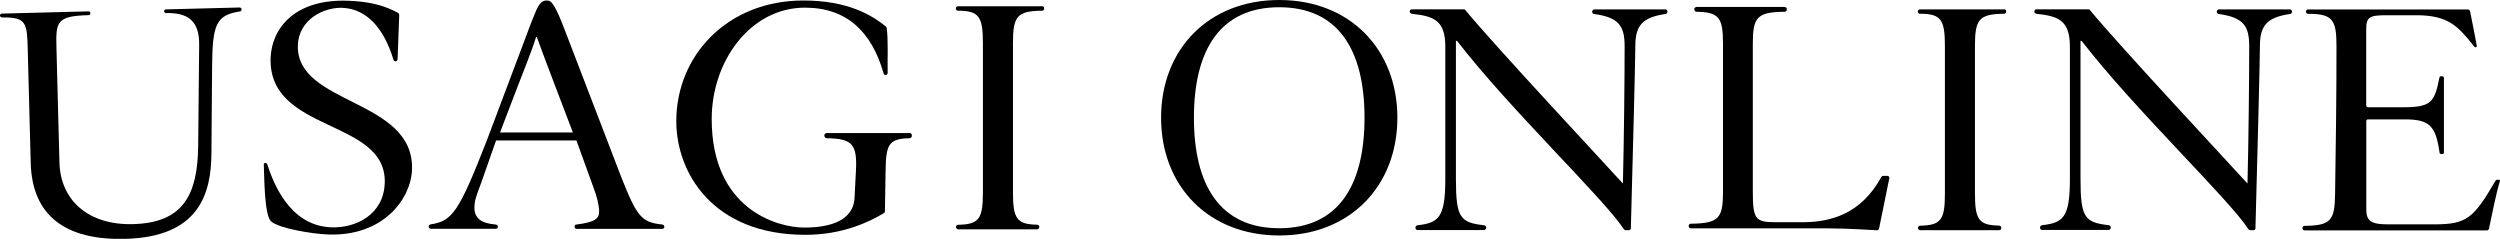 <?xml version="1.0" encoding="UTF-8"?><svg id="_レイヤー_2" xmlns="http://www.w3.org/2000/svg" viewBox="0 0 303.64 29"><defs><style>.cls-1{stroke-width:0px;}</style></defs><g id="txt"><path class="cls-1" d="m0,1.9s-.03-.25.26-.25c.27,0,8.96-.23,10.49-.27.19,0,.23.16.23.24,0,.07-.03.22-.21.22-3.95.1-4,.81-3.91,4.08l.36,13.83c.12,4.51,3.44,7.62,8.95,7.47,6.13-.16,7.83-3.62,7.9-9.49l.12-12.26c.05-3.02-1.46-3.95-4.03-3.88-.21,0-.23-.24-.23-.24,0,0,.02-.21.23-.21.19,0,7.54-.2,8.94-.23.21,0,.24.17.24.21,0,.09-.02.24-.17.26-2.89.47-3.38,1.45-3.41,6.86l-.08,10.25c0,5.08-1.53,10.29-10.46,10.52-7.22.19-11.33-2.77-11.49-9.25l-.36-13.74c-.08-3.24-.16-3.94-3.08-3.9C0,2.11,0,1.9,0,1.9Z"/><path class="cls-1" d="m48.49,1.77c0,.09-.2,5.41-.2,5.41,0,0,0,.25-.26.27-.13,0-.22-.13-.24-.19-1.18-3.91-3.31-6.2-6.23-6.31-2.14-.08-5.26,1.34-5.38,4.53-.27,7.31,14.18,6.47,13.86,15.14-.13,3.54-3.49,8.11-10.19,7.86-1.93-.07-6.05-.75-6.94-1.61-.81-.79-.8-5.28-.87-6.91,0-.06.06-.17.19-.17.12,0,.21.09.22.13.64,1.95,2.56,7.5,7.78,7.69,2.97.11,6.36-1.52,6.5-5.37.29-7.87-14.19-6.04-13.86-15.22.13-3.54,2.89-7.17,9.41-6.93,2.14.08,4.1.4,6.07,1.47.04.02.13.12.12.21Z"/><path class="cls-1" d="m80.45,27.27c-2.51-.27-3.06-.87-5.01-5.8l-6.48-16.88c-1.11-2.96-1.78-4.45-2.35-4.51-.4-.04-.92-.11-1.47,1.15-.19.45-.48,1.15-.6,1.46-.12.34-5.47,14.52-5.47,14.52-3.32,8.46-4.11,9.65-6.77,10.04-.08.01-.24.09-.24.28,0,.24.27.26.27.26h7.88s.26,0,.26-.26c0-.17-.15-.26-.25-.26-1.64-.13-2.6-.67-2.6-2.04,0-.83.22-1.44.79-2.93l1.84-5.24h9.76l2.06,5.68c.44,1.14.7,2.23.7,2.98,0,.85-.57,1.28-2.75,1.55-.07,0-.23.04-.23.27,0,.25.25.26.25.26h10.41s.23,0,.24-.25c0-.19-.16-.27-.24-.28Zm-19.72-11.18l2.23-5.82c.35-.92,1.62-4.03,2.15-5.78h.09c.13.48,4.38,11.6,4.38,11.6h-8.84Z"/><path class="cls-1" d="m169.72,14.3c0,8.31-5.77,14.3-14.35,14.3s-14.35-5.98-14.35-14.3,5.77-14.3,14.35-14.3,14.35,5.98,14.35,14.3Zm-24.71,0c0,8.31,3.25,13.42,10.36,13.42s10.36-5.1,10.36-13.42-3.25-13.42-10.36-13.42-10.36,5.1-10.36,13.42Z"/><path class="cls-1" d="m110.49,16.16h-10.06s-.31.01-.31.3c0,.23.2.33.3.33,3.07.04,3.71.71,3.54,3.94l-.17,3.28c-.08,2.01-1.67,3.63-6.11,3.63-3.29,0-11.24-2.23-11.24-13.18,0-7.09,4.74-13.53,11.32-13.53,5.13,0,8.11,2.97,9.55,7.95,0,0,0,0,0,.01.02.13.12.22.25.22,0,0,0,0,0,0,0,0,0,0,0,0,0,0,0,0,0,0,.14,0,.25-.12.25-.26,0,0,0-.01,0-.01-.03-1.82.08-3.9-.11-5.43,0-.01,0-.03-.02-.05-.01-.05-.04-.09-.07-.12,0,0,0-.01,0-.01-1.72-1.39-4.62-3.17-10.04-3.17-9.19,0-15.43,6.65-15.43,14.67,0,6.13,4.32,13.79,15.68,13.79,4.52,0,7.76-1.57,9.51-2.62,0,0,0,0,.01-.01.15-.07.14-.26.14-.26l.08-4.9c.04-3.21.4-3.89,2.92-3.94.09,0,.28-.11.28-.32,0-.03-.02-.32-.31-.32Z"/><path class="cls-1" d="m126.53.76h-10.18c-.23,0-.26.26-.26.26,0,0,0,.28.26.28,2.55,0,3.03.72,3.03,3.94v18.12c0,3.22-.47,3.9-3.02,3.94,0,0,0,0,0,0,0,0,0,0-.01,0h0s0,0,0,0c-.14.01-.24.13-.24.27,0,.15.12.28.27.28,0,0,0,0,0,0h0s9.56,0,9.56,0c0,0,.01,0,.02,0,.15,0,.27-.12.27-.28,0,0,0,0,0-.01h0s0,0,0,0c0-.13-.09-.22-.21-.25-.01,0-.03-.02-.04-.02-2.48-.04-2.95-.72-2.95-3.94V5.24c0-3.24.48-3.91,3.54-3.94.25,0,.25-.27.25-.27,0,0,.03-.27-.26-.27Z"/><path class="cls-1" d="m243.37,1.14h-10.18c-.23,0-.26.25-.26.25,0,0,0,.28.26.28,2.55,0,3.03.71,3.03,3.9v17.94c0,3.18-.47,3.86-3.02,3.9,0,0,0,0,0,0,0,0,0,0-.01,0h0s0,0,0,0c-.13.01-.24.13-.24.27,0,.15.12.28.27.28,0,0,0,0,0,0h0s9.56,0,9.56,0c0,0,.01,0,.02,0,.15,0,.27-.12.27-.28,0,0,0,0,0-.01h0s0,0,0,0c0-.12-.09-.22-.21-.25-.01,0-.03-.02-.04-.02-2.48-.04-2.95-.71-2.95-3.9V5.57c0-3.21.48-3.87,3.54-3.9.25,0,.25-.27.25-.27,0,0,.03-.27-.26-.27Z"/><path class="cls-1" d="m202.2,1.14h-8.56c-.22,0-.27.27-.27.27,0,0,.03.29.25.29,2.97.41,3.7,1.42,3.7,3.91,0,4.12-.08,11.57-.21,16.68-2.02-2.23-15.66-16.83-19.12-21.05-.05-.05-.1-.11-.2-.11h-6.31s0,0,0,0c-.14,0-.25.11-.26.25h0s0,0,0,.01c0,0,0,0,0,.01,0,.13.1.24.22.26.01,0,.02.01.04.02,2.71.27,4.06.85,4.06,3.96v16.17c0,4.67-.86,5.25-3.35,5.55h0s0,0,0,0c0,0,0,0-.01,0,0,0,0,0,0,0-.14.01-.26.13-.27.28,0,0,0,.01,0,.01h0c0,.17.13.3.29.3.02,0,.04,0,.05-.01h7.97c.16,0,.29-.13.29-.29,0-.15-.11-.28-.26-.29,0,0-.02,0-.02,0,0,0,0,0,0,0-2.84-.34-3.4-.86-3.4-5.56V4.96h.13c6.49,8.39,17.86,19.18,20.26,22.87.06.06.12.13.24.13h.38c.06,0,.13-.02.2-.11.05-.06.04-.17.04-.22.21-7.59.54-20.44.54-22.02,0-2.45.8-3.5,3.66-3.91.2,0,.24-.24.24-.3s-.05-.26-.28-.26Z"/><path class="cls-1" d="m278.06,1.14h-8.56c-.22,0-.27.27-.27.27,0,0,.03.29.25.29,2.97.41,3.7,1.42,3.7,3.91,0,4.12-.08,11.57-.21,16.68-2.02-2.23-15.66-16.83-19.12-21.05-.05-.05-.1-.11-.2-.11h-6.31s0,0,0,0c-.14,0-.25.11-.26.25h0s0,0,0,.01c0,0,0,0,0,.01,0,.13.1.24.22.26.01,0,.03.02.04.02,2.71.27,4.06.85,4.06,3.96v16.16c0,4.67-.86,5.25-3.35,5.55h0s0,0,0,0c0,0,0,0-.01,0,0,0,0,0,0,0-.14.01-.26.13-.27.28,0,0,0,.01,0,.01h0c0,.17.13.3.29.3.02,0,.04,0,.05-.01h7.97c.16,0,.29-.13.29-.29,0-.15-.12-.28-.26-.29,0,0-.02,0-.02,0,0,0,0,0,0,0-2.84-.34-3.4-.86-3.4-5.56V4.96h.13c6.49,8.39,17.86,19.18,20.26,22.87.06.06.12.13.24.13h.38c.06,0,.13-.02.2-.11.05-.06.04-.17.04-.22.21-7.59.54-20.44.54-22.02,0-2.45.8-3.5,3.66-3.91.2,0,.24-.24.24-.3s-.05-.26-.28-.26Z"/><path class="cls-1" d="m229.48,21.69s.03-.33-.26-.33h-.48s-.16,0-.25.15c-2.44,4.46-6.11,5.48-9.57,5.48h-3.29c-2.44,0-2.74-.39-2.74-3.73V5.33c0-3.21.48-3.87,3.86-3.9.09,0,.27-.05.27-.31s-.27-.28-.27-.28h-10.7s-.27.05-.27.27.17.32.25.32c2.76.04,3.24.7,3.24,3.9v17.94c0,3.2-.48,3.87-3.88,3.9-.09,0-.29.05-.29.26,0,.31.28.3.28.3h14.46c1.31,0,2.7,0,4.09.04,1.31.04,2.66.12,4.02.2,0,0,0,0,0,0,0,0,0,0,0,0,.23,0,.28-.24.28-.24,0,0,1.23-6.02,1.23-6.04Z"/><path class="cls-1" d="m303.52,21.83h-.21c-.1,0-.17.05-.22.13,0,0-.01,0-.01.01-2.63,4.51-3.45,5.28-7.42,5.28h-5.56c-2.06,0-2.7-.35-2.7-1.82v-10.69c0-.27.23-.24.23-.24h4.48c2.98,0,3.73.8,4.19,4.04,0,.14.14.17.18.17h.17c.09,0,.18-.07.18-.19v-9.06s-.03-.2-.19-.2-.15,0-.15,0c0,0,0,0,0,0h-.02c-.1,0-.18.08-.19.18,0,0,0,0,0,0-.61,3.05-1,3.59-4.56,3.59h-4.1s-.23,0-.23-.24V3.58c0-1.52.38-1.73,2.49-1.73h3.62c3.9,0,5.1,1.39,6.98,3.78.11.12.21.12.21.12,0,0,.13-.01.13-.16s-.81-4.21-.81-4.21c0,0,0-.01-.01-.02-.03-.12-.12-.2-.24-.21h0s0,0,0,0h-19.42c-.26,0-.27.25-.27.25,0,0,0,.28.29.28,2.94,0,3.42.71,3.42,3.9,0,6.24-.08,12.31-.17,17.95-.04,3.21-.48,3.87-3.69,3.9-.27,0-.27.27-.27.27,0,0-.03.28.27.28h22.14c.17,0,.24-.16.25-.24.34-1.65.93-4.57,1.33-5.76,0-.14-.12-.15-.12-.15Z"/></g></svg>